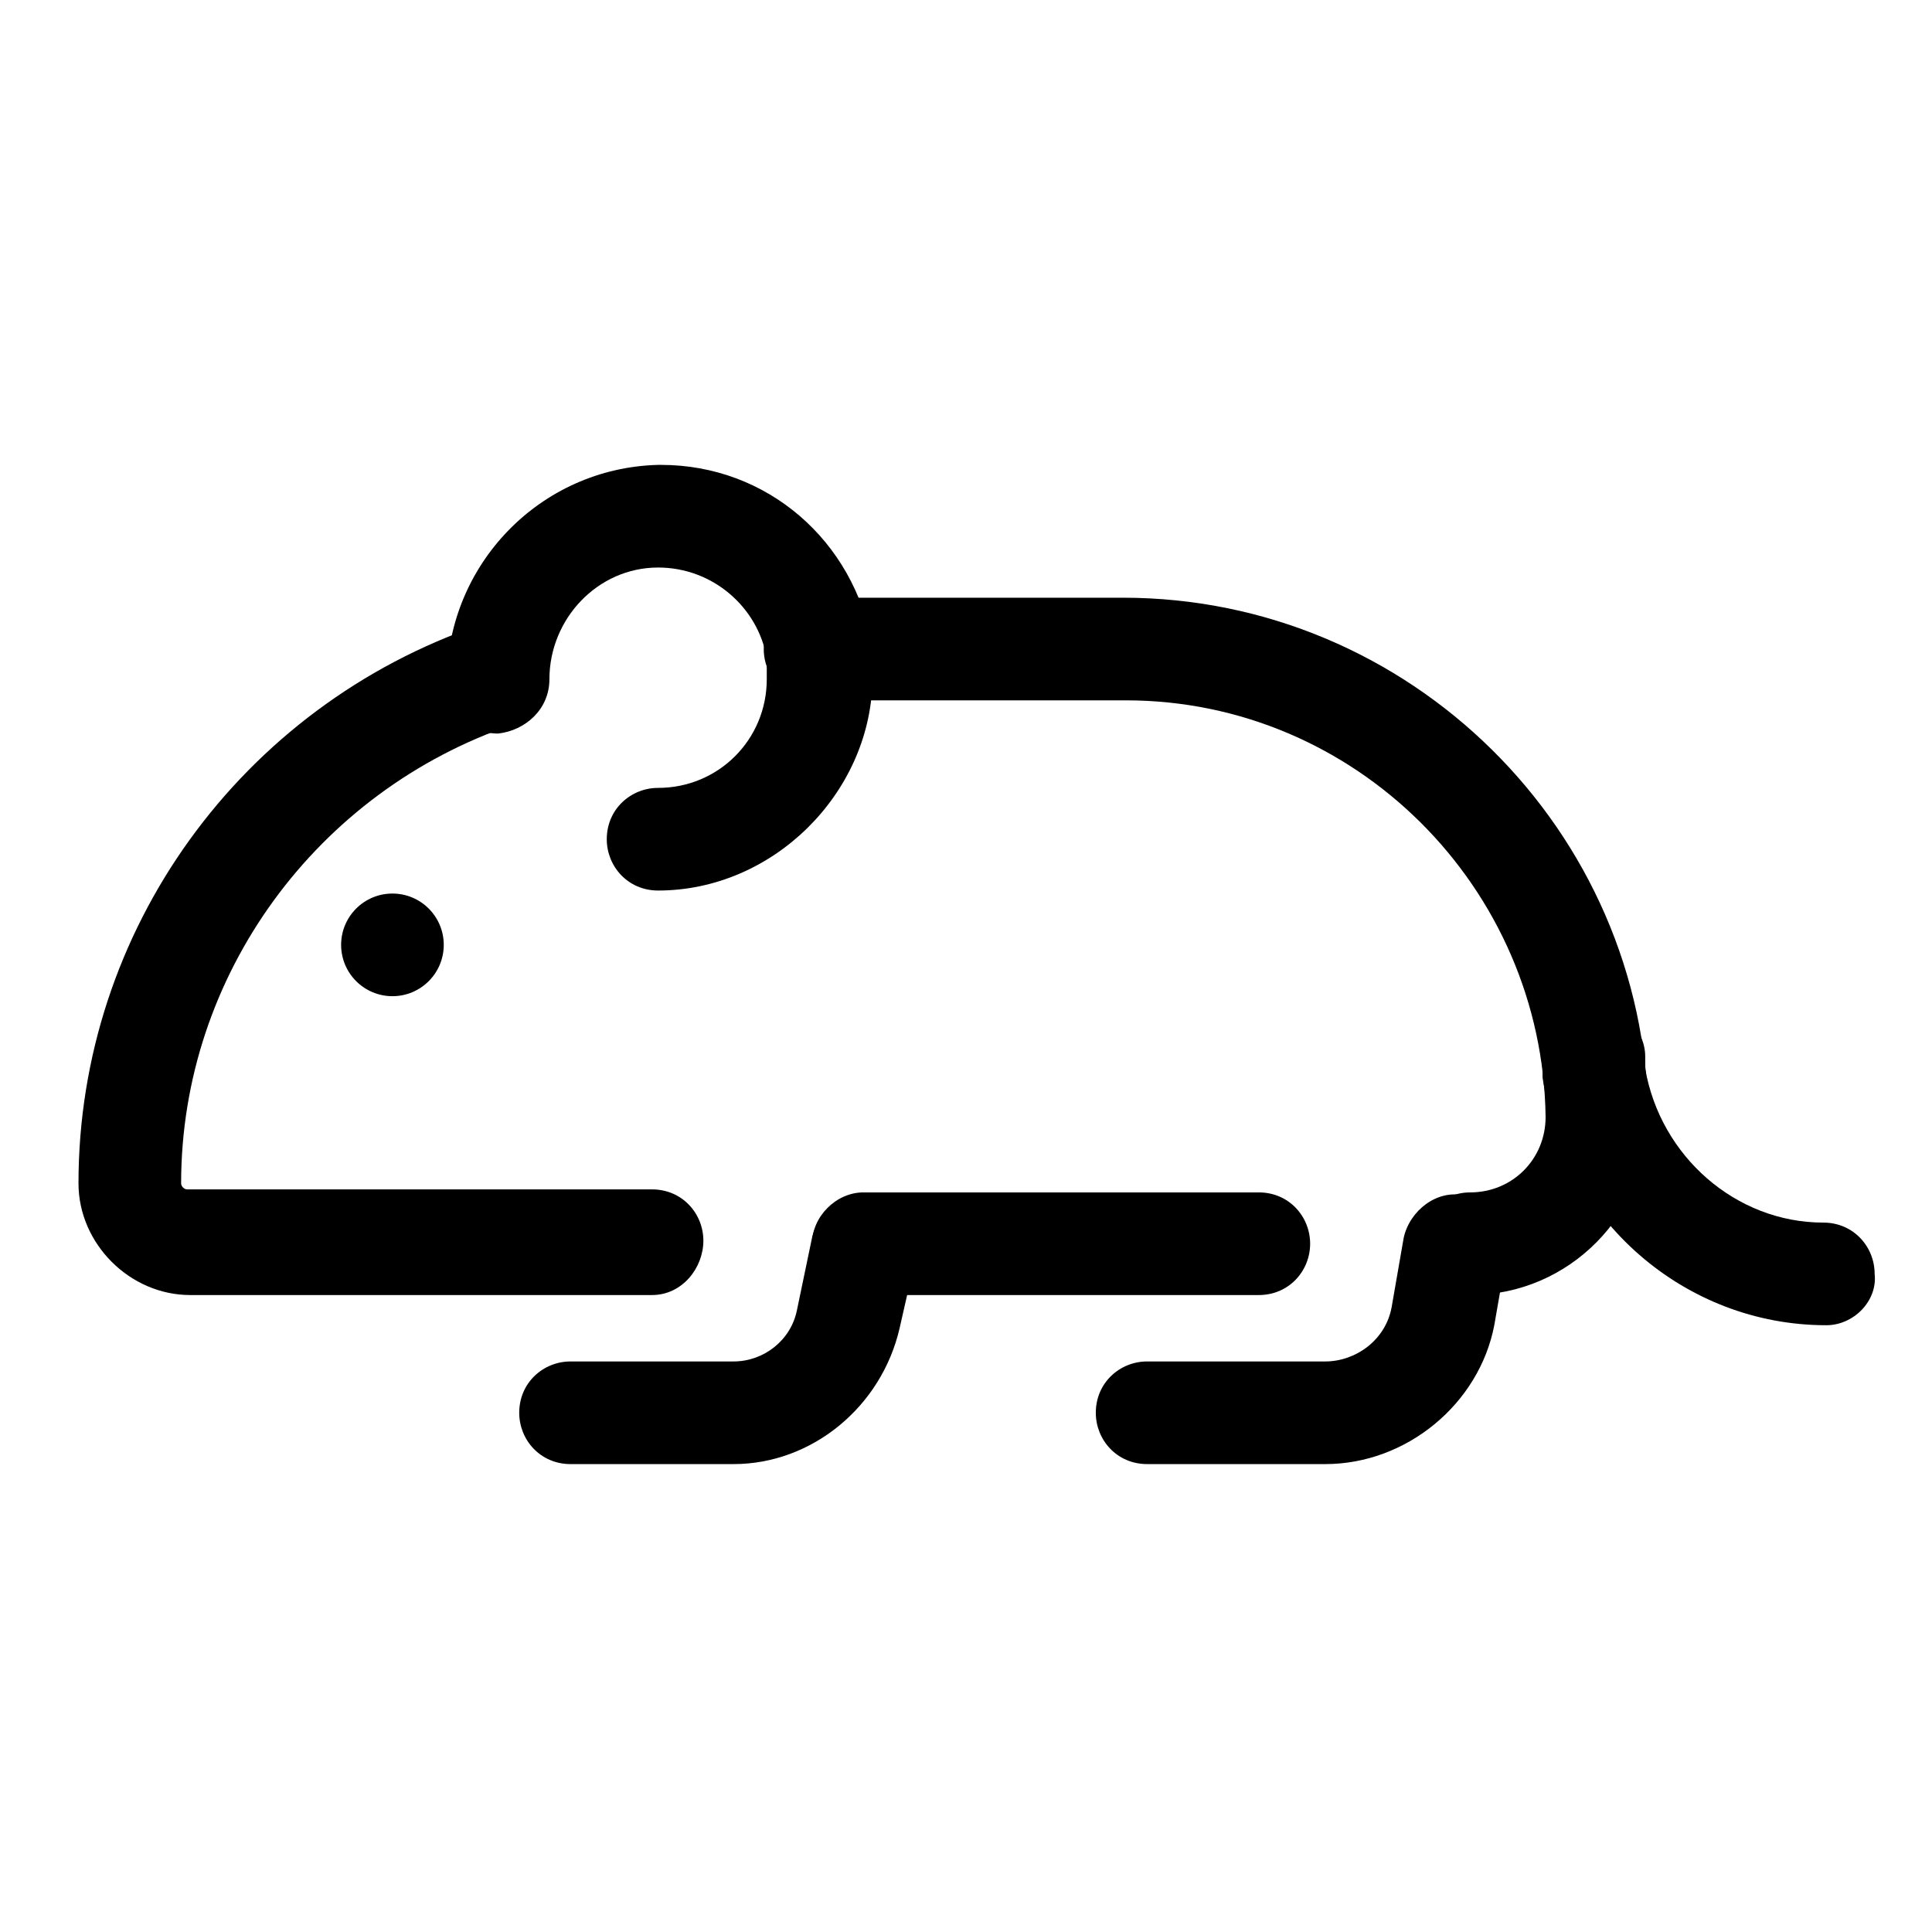 <?xml version="1.0" encoding="UTF-8"?> <!-- Generator: Adobe Illustrator 25.3.1, SVG Export Plug-In . SVG Version: 6.00 Build 0) --> <svg xmlns="http://www.w3.org/2000/svg" xmlns:xlink="http://www.w3.org/1999/xlink" version="1.1" id="Layer_1" x="0px" y="0px" viewBox="0 0 64 64" style="enable-background:new 0 0 64 64;" xml:space="preserve"> <g> <path d="M41.7,42.9H28.6c-1,0-1.7-0.8-1.7-1.7s0.8-1.7,1.7-1.7h13.1c1,0,1.7,0.8,1.7,1.7S42.7,42.9,41.7,42.9z"></path> </g> <g> <path d="M21.6,42.9H6.3c-2,0-3.7-1.7-3.7-3.7c0-8.4,5.4-15.8,13.3-18.5c0.9-0.3,1.9,0.2,2.2,1.1c0.3,0.9-0.2,1.9-1.1,2.2 c-6.5,2.2-11,8.3-11,15.2c0,0.1,0.1,0.2,0.2,0.2h15.4c1,0,1.7,0.8,1.7,1.7S22.6,42.9,21.6,42.9z"></path> </g> <g> <path d="M48.7,42.9c-1,0-1.7-0.8-1.7-1.7c0-1,0.8-1.7,1.7-1.7c1.4,0,2.5-1.1,2.5-2.5c-0.1-7.6-6.3-13.8-13.9-13.8H27 c-1,0-1.7-0.8-1.7-1.7c0-1,0.8-1.7,1.7-1.7h10.2c9.5,0,17.3,7.7,17.4,17.2C54.6,40.2,52,42.9,48.7,42.9 C48.7,42.9,48.7,42.9,48.7,42.9z"></path> </g> <g> <path d="M43.9,48.5C43.9,48.5,43.9,48.5,43.9,48.5h-5.9c-1,0-1.7-0.8-1.7-1.7c0-1,0.8-1.7,1.7-1.7h5.9c1,0,2-0.7,2.2-1.8l0.4-2.3 c0.2-0.9,1.1-1.6,2-1.4c0.9,0.2,1.6,1.1,1.4,2l-0.4,2.3C49,46.5,46.6,48.5,43.9,48.5z"></path> </g> <g> <path d="M24.3,48.5h-5.4c-1,0-1.7-0.8-1.7-1.7c0-1,0.8-1.7,1.7-1.7h5.4c1,0,1.9-0.7,2.1-1.7l0.5-2.4c0.2-0.9,1.1-1.5,2.1-1.3 c0.9,0.2,1.5,1.1,1.3,2.1L29.8,44C29.2,46.6,26.9,48.5,24.3,48.5z"></path> </g> <g> <path d="M21.8,29.5c-1,0-1.7-0.8-1.7-1.7c0-1,0.8-1.7,1.7-1.7c2,0,3.6-1.6,3.6-3.6c0-0.1,0-0.1,0-0.2c0-0.2,0-0.4,0-0.5 c-0.3-1.7-1.8-3-3.6-3c0,0,0,0,0,0c-2,0-3.6,1.7-3.6,3.7c0,1-0.8,1.7-1.7,1.8c0,0,0,0,0,0c-1,0-1.7-0.8-1.7-1.7 c0-3.9,3.1-7.1,7-7.2c0,0,0,0,0.1,0c3.5,0,6.4,2.5,7,6c0,0,0,0.1,0,0.1c0,0.4,0,0.8,0,1.1C28.8,26.3,25.6,29.5,21.8,29.5z"></path> </g> <g> <path d="M60.5,43.9c-4.7,0-8.7-3.5-9.4-8.2l0,0c0-0.1,0-0.2,0-0.3V35c0-1,0.8-1.7,1.7-1.7s1.7,0.8,1.7,1.7v0.4 c0.5,2.9,3,5.1,5.9,5.1c0,0,0,0,0,0l0,0c1,0,1.7,0.8,1.7,1.7C62.2,43.1,61.4,43.9,60.5,43.9C60.5,43.9,60.5,43.9,60.5,43.9z"></path> </g> <g> <circle cx="13" cy="31.3" r="1.7"></circle> </g> </svg> 